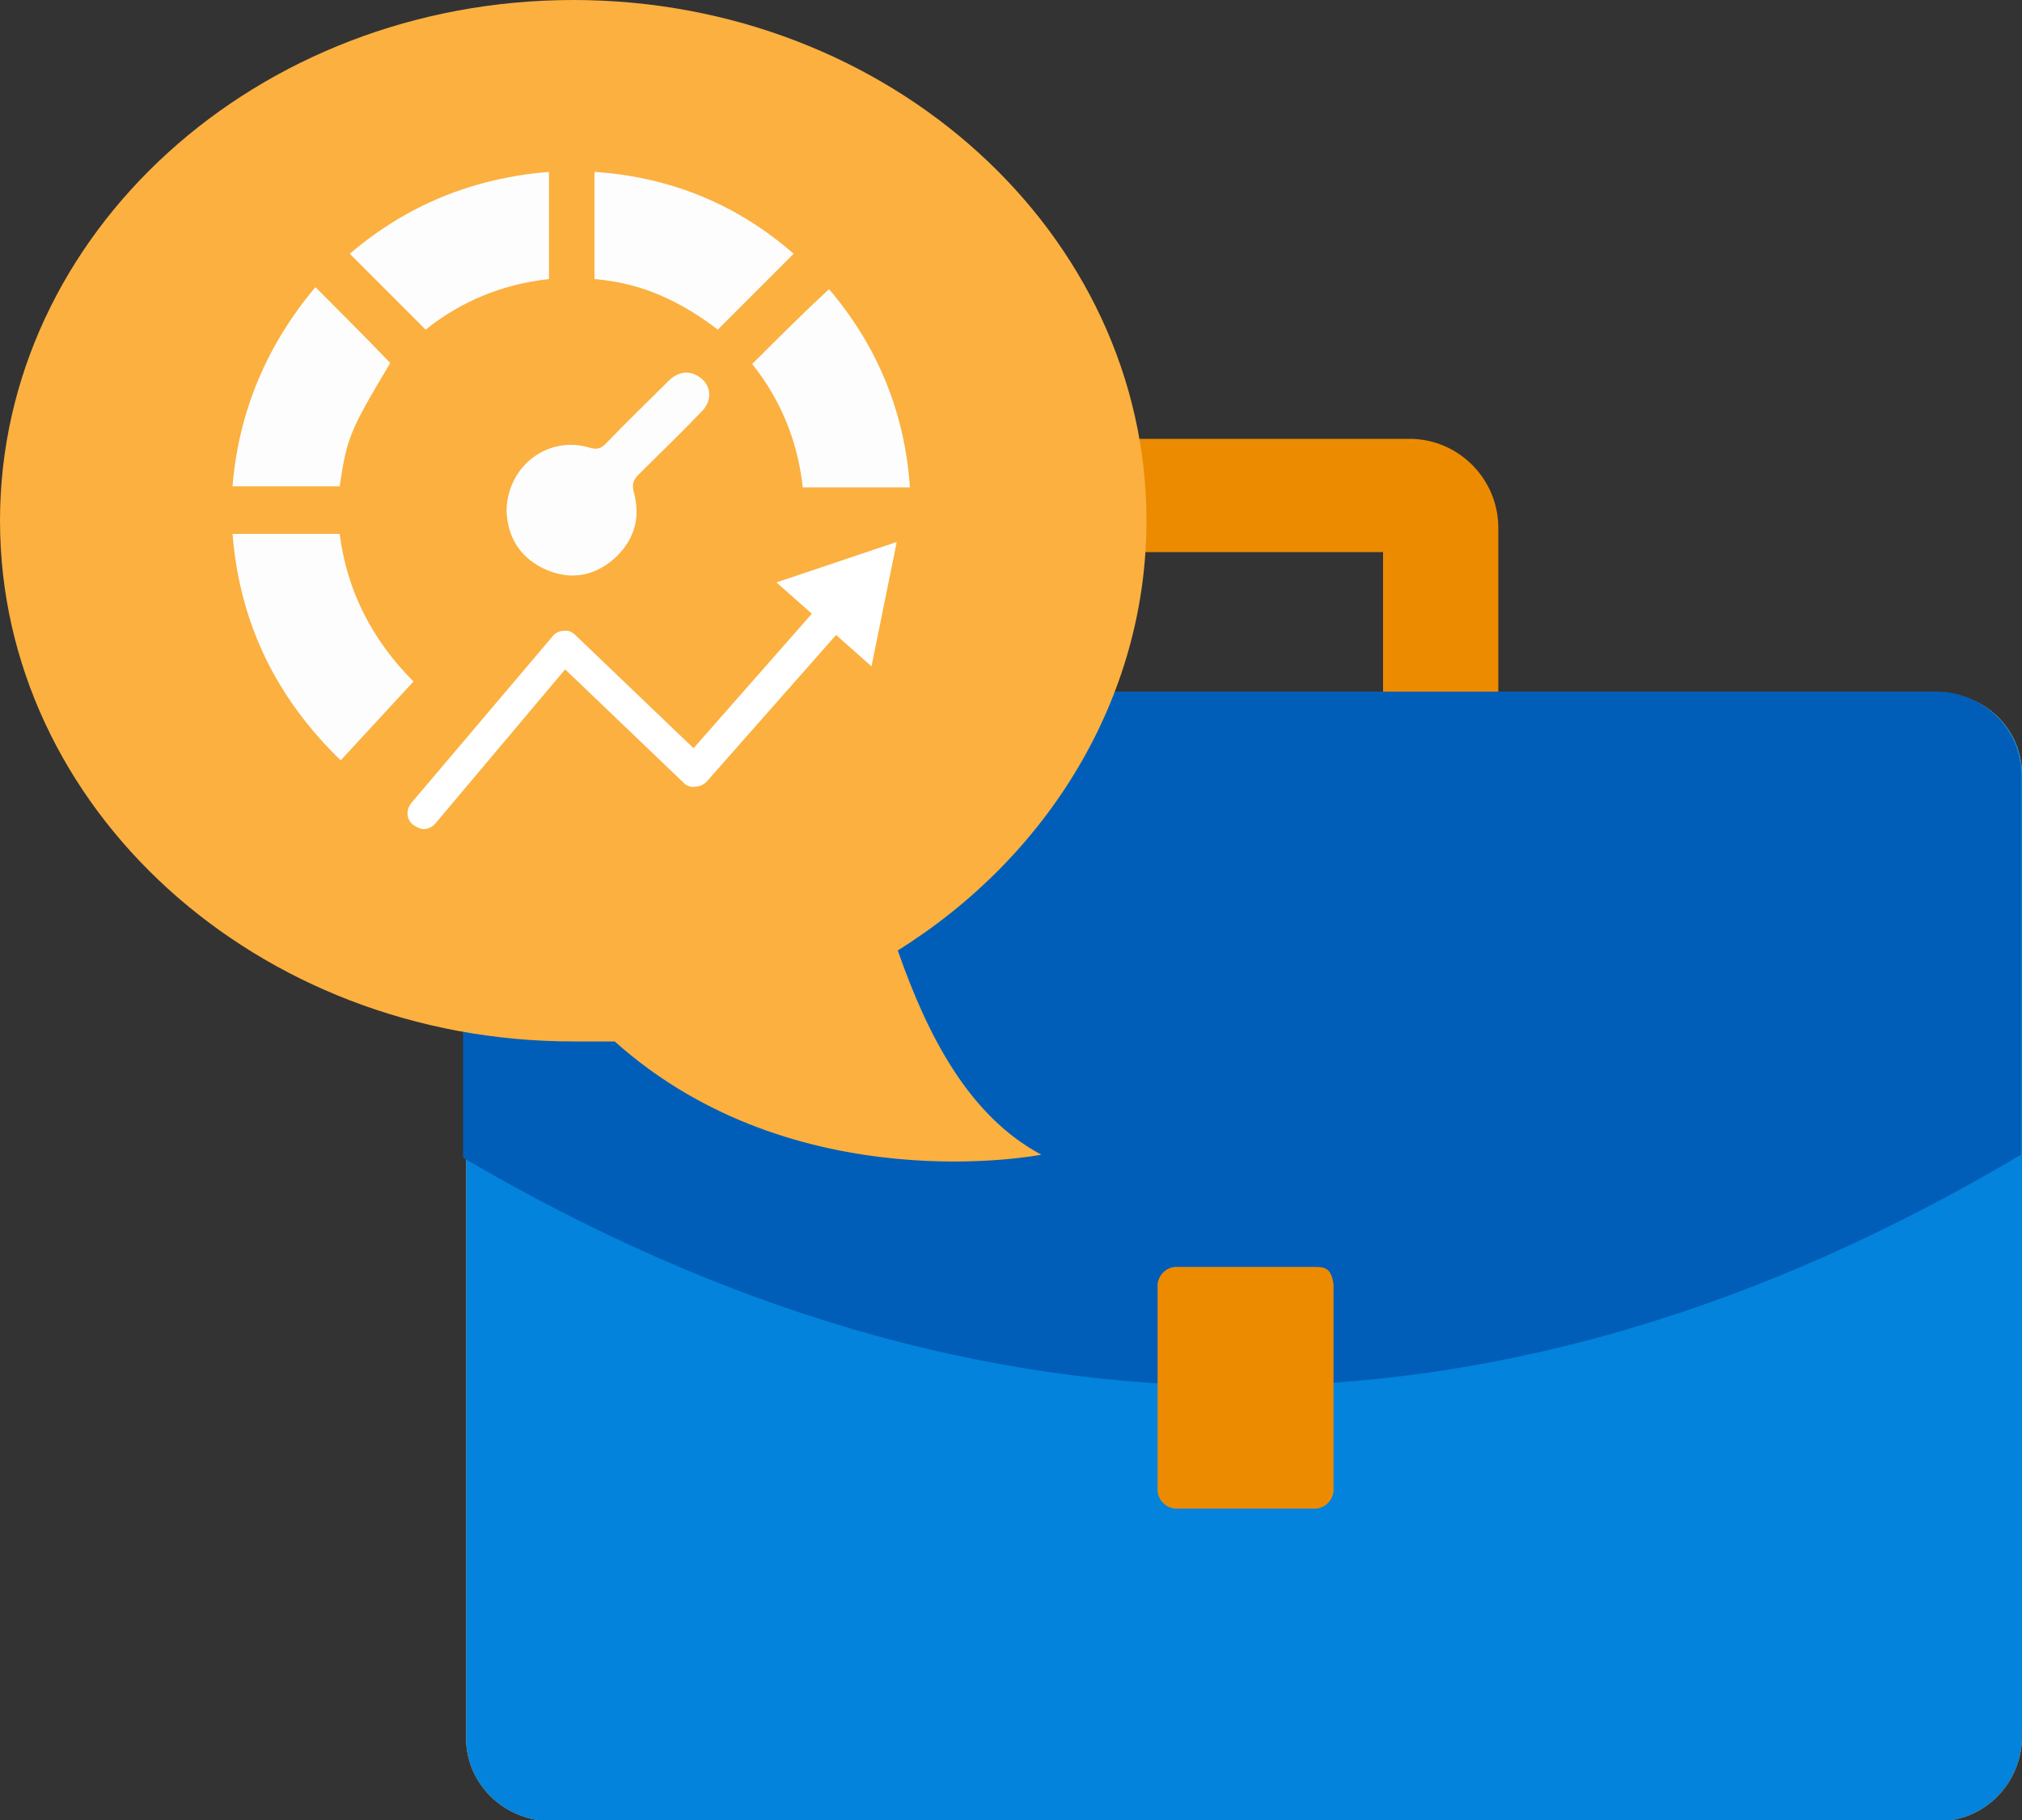<?xml version="1.0" encoding="utf-8"?>
<!-- Generator: Adobe Illustrator 24.2.1, SVG Export Plug-In . SVG Version: 6.00 Build 0)  -->
<svg version="1.1" id="design" xmlns="http://www.w3.org/2000/svg" xmlns:xlink="http://www.w3.org/1999/xlink" x="0px" y="0px"
	 viewBox="0 0 200 180" style="enable-background:new 0 0 200 180;" xml:space="preserve">
<rect x="0" y="0" width="200" height="180" fill="#333333" stroke="none"/>
<style type="text/css">
	.st0{fill:#ED8B00;}
	.st1{fill:#FBB040;}
	.st2{fill:#0383DB;}
	.st3{fill:#005EB8;}
	.st4{fill:#FDFDFD;}
	.st5{fill:#FFFFFF;}
</style>
<path class="st0" d="M109.4,68.6v-14h27.4v14h11.4V52.2c0-4.8-3.9-8.8-8.8-8.8l0,0h-32.1c-4.8,0-8.8,3.9-8.8,8.8l0,0v16.4H109.4z"/>
<path class="st1" d="M191.8,68.6H54.3c-4.5,0-8.1,3.7-8.2,8.2v95.1c0,4.5,3.7,8.1,8.2,8.2h137.5c4.5,0,8.1-3.7,8.2-8.2V76.6
	C200,72.1,196.3,68.5,191.8,68.6L191.8,68.6z"/>
<path class="st2" d="M191.8,68.6H54.3c-4.5,0-8.1,3.7-8.2,8.2v95.1c0,4.5,3.7,8.1,8.2,8.2h137.5c4.5,0,8.1-3.7,8.2-8.2V76.6
	C200,72.1,196.3,68.5,191.8,68.6L191.8,68.6z"/>
<path class="st3" d="M199.9,114.2V76.6c0-4.5-3.7-8.1-8.2-8.2H54c-4.5,0.1-8.1,3.7-8.2,8.2v37.9C97.3,144.7,148.7,144.6,199.9,114.2
	z"/>
<path class="st0" d="M130.2,125.3h-14c-0.9,0.1-1.6,0.8-1.7,1.7v20.5c0.1,0.9,0.8,1.6,1.7,1.7h14c0.9-0.1,1.6-0.8,1.7-1.7V127
	C131.7,125.7,131.3,125.3,130.2,125.3z"/>
<path class="st1" d="M88.8,94c14.9-9.3,24.6-25,24.6-42.5C113.4,23.1,88,0,56.7,0S0,23.1,0,51.5S25.4,103,56.7,103h4.1
	c17.9,16,42.2,11.2,42.2,11.2C95.9,110.4,91.8,102.6,88.8,94z"/>
<g>
	<path class="st4" d="M40.9,67.4c-2.4,2.6-4.8,5.2-7.2,7.8c-6.4-6.2-10-13.6-10.7-22.4c3.5,0,7,0,10.6,0
		C34.3,58.4,36.8,63.3,40.9,67.4z"/>
	<path class="st4" d="M31.2,28.4c2.5,2.5,5,5,7.4,7.5c-4,6.7-4.3,7.4-5,12.2c-3.5,0-7,0-10.6,0C23.6,40.7,26.4,34.1,31.2,28.4z"/>
	<path class="st4" d="M54.3,17c0,3.6,0,7.1,0,10.6c-4.6,0.5-8.7,2.2-12.2,5c-2.5-2.5-5-5-7.5-7.5C40.2,20.3,46.8,17.6,54.3,17z"/>
	<path class="st4" d="M78.5,25.1c-2.5,2.5-5,5-7.5,7.5c-1.7-1.3-3.6-2.5-5.7-3.4c-2.1-0.9-4.2-1.4-6.5-1.6c0-3.5,0-7,0-10.6
		C66.3,17.5,72.9,20.2,78.5,25.1z"/>
	<path class="st4" d="M79.4,48.2c-0.5-4.6-2.2-8.7-5-12.2c2.5-2.5,5-5,7.6-7.4c4.7,5.5,7.5,12.1,8,19.6C86.5,48.2,83,48.2,79.4,48.2
		z"/>
	<path class="st4" d="M50.1,50.5c0.1-4.5,4.2-7.5,8.3-6.2c0.7,0.2,1.1,0,1.5-0.4c2-2.1,4.1-4.1,6.2-6.2c1-1,2.1-1.1,3.1-0.4
		c1.2,0.8,1.3,2.4,0.1,3.5c-2,2.1-4.1,4.1-6.1,6.1c-0.6,0.6-0.7,1-0.5,1.8c0.7,2.6,0,4.8-2,6.6c-2.1,1.8-4.5,2.1-7,0.9
		C51.3,55,50.2,53,50.1,50.5z"/>
	<path class="st5" d="M88.7,53.6l-11.9,4l3.5,3.1L68.6,74L56.9,62.8c-0.3-0.3-0.7-0.5-1.2-0.4c-0.4,0-0.8,0.2-1.1,0.6L40.7,79.4
		c-0.6,0.7-0.5,1.7,0.2,2.2c0.3,0.2,0.7,0.4,1,0.4c0.4,0,0.9-0.2,1.2-0.6l12.8-15.2l11.7,11.2c0.3,0.3,0.7,0.5,1.2,0.4
		c0.4,0,0.8-0.2,1.1-0.5l12.8-14.5l3.5,3.1L88.7,53.6z"/>
</g>
</svg>
